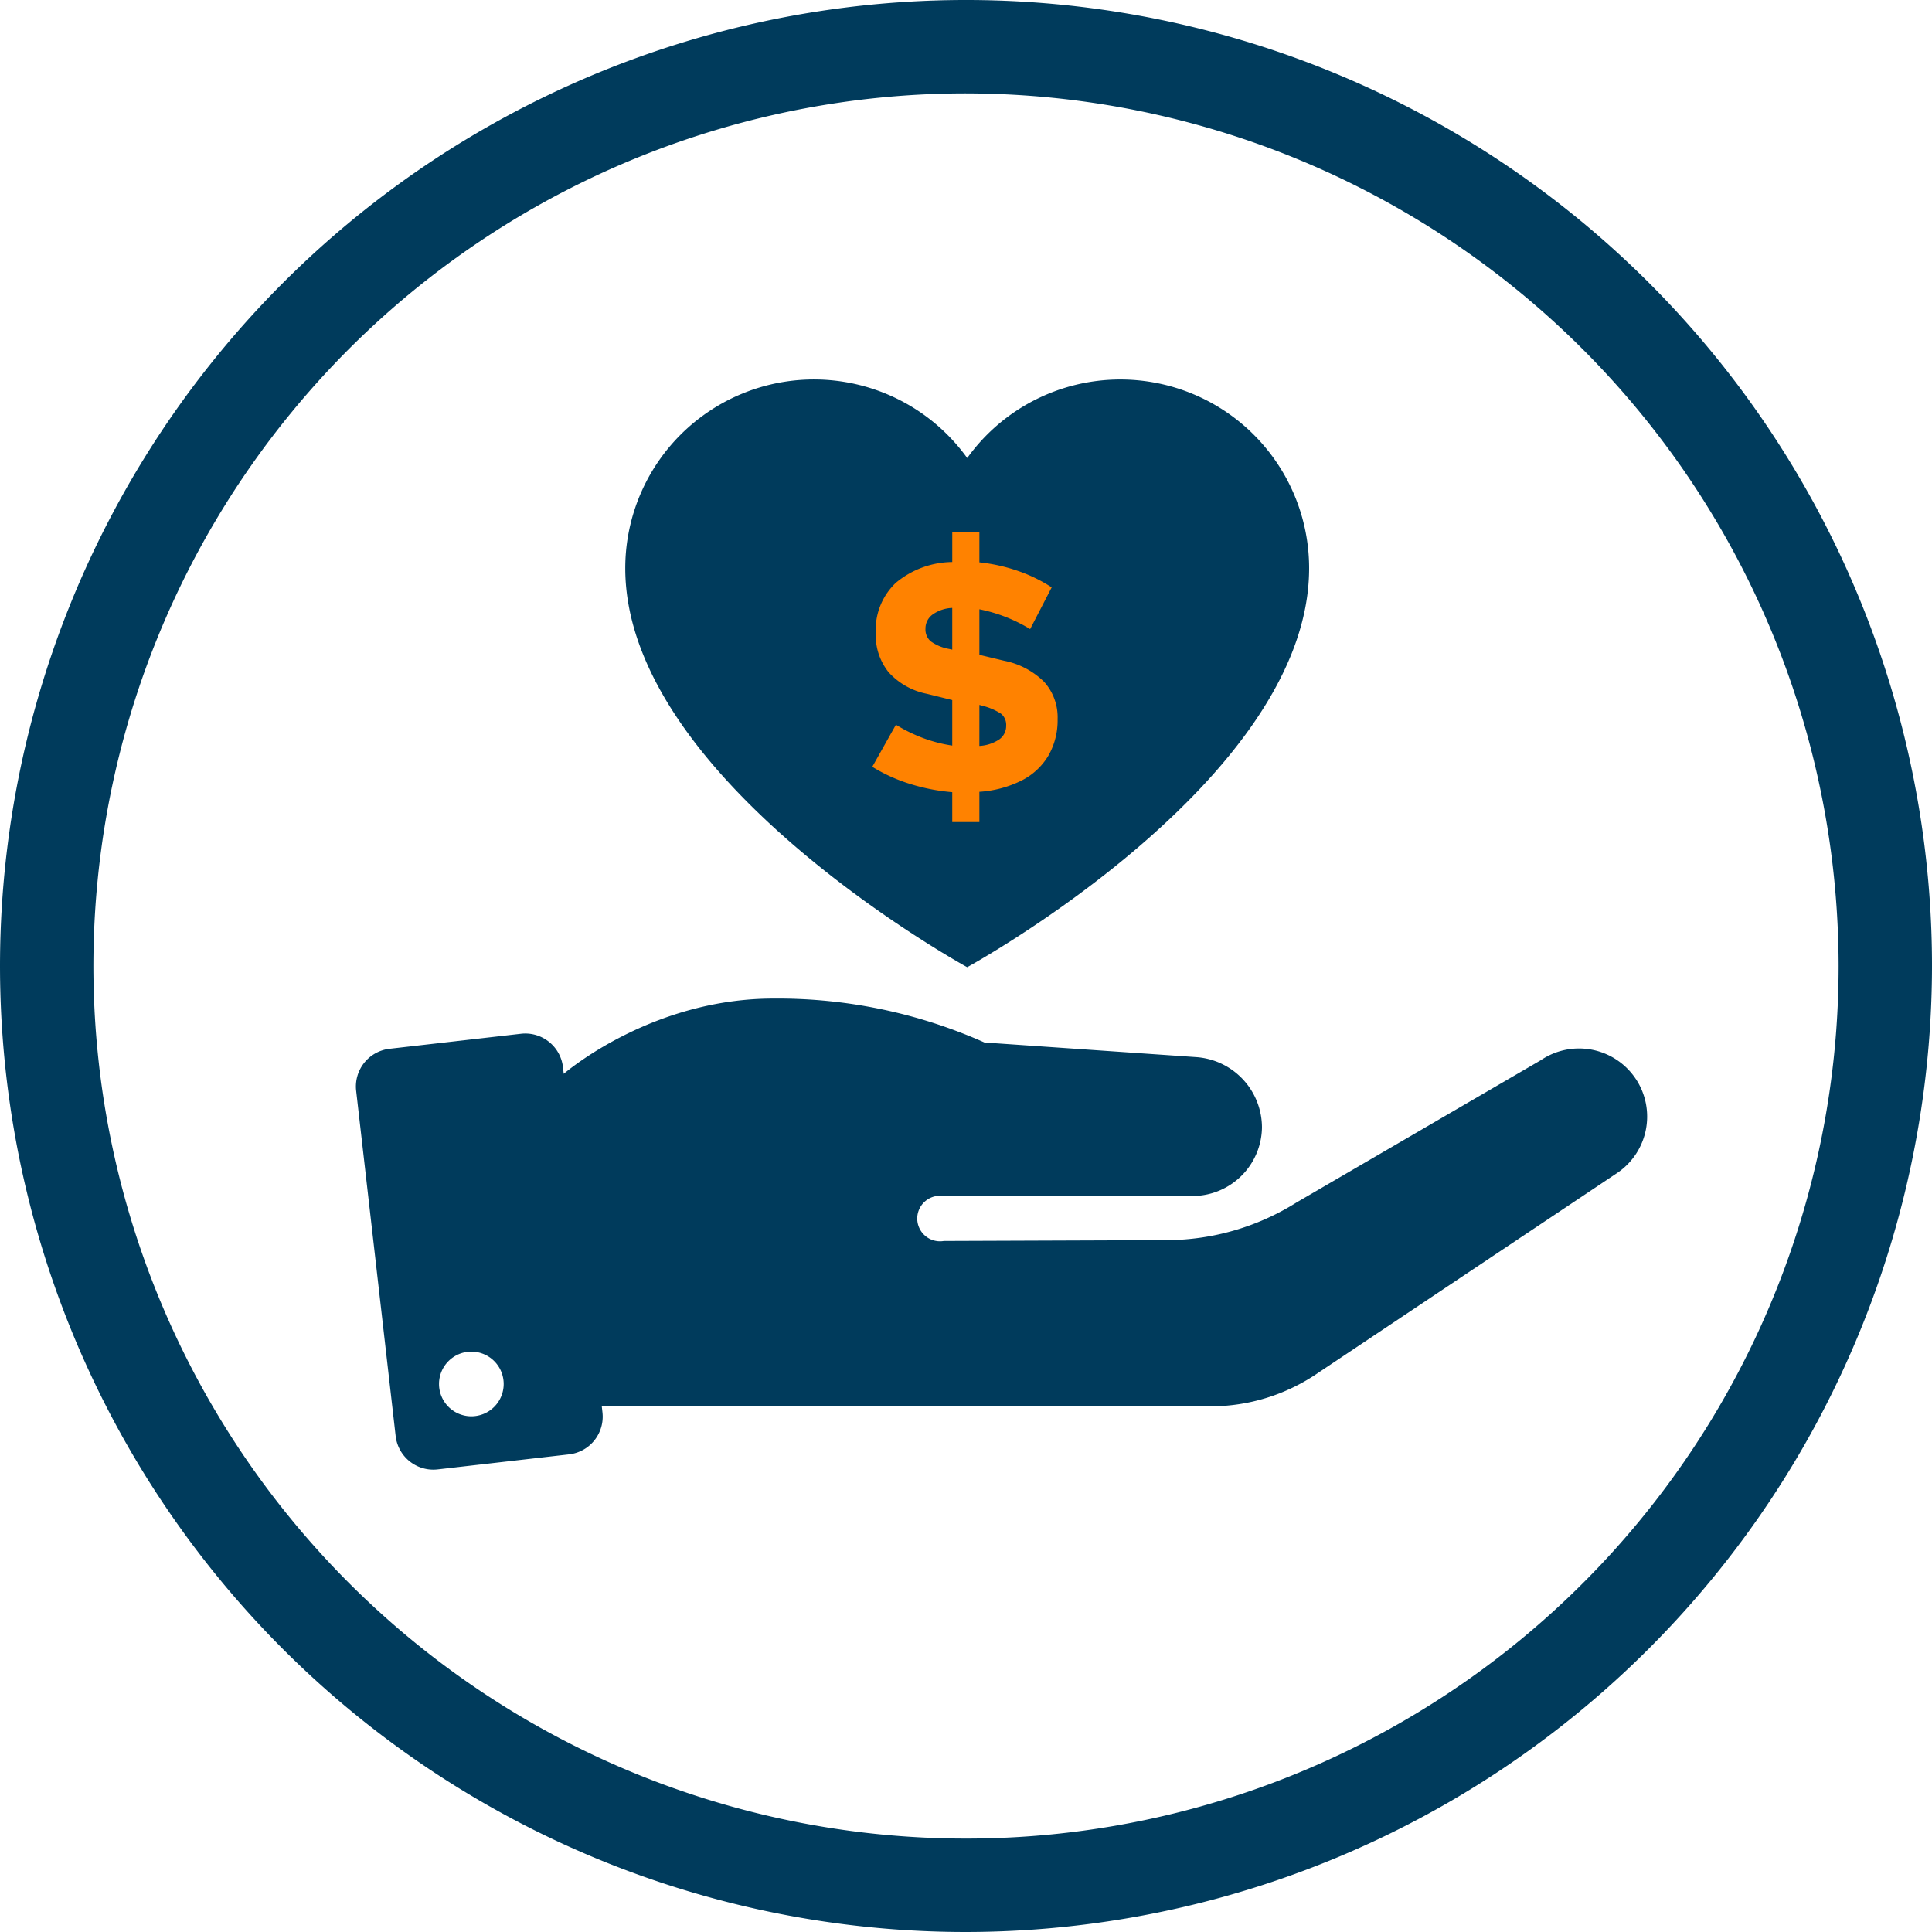 <?xml version="1.0" encoding="UTF-8"?>
<svg xmlns="http://www.w3.org/2000/svg" xmlns:xlink="http://www.w3.org/1999/xlink" id="Group_683" data-name="Group 683" width="255.656" height="255.656" viewBox="0 0 255.656 255.656">
  <defs>
    <clipPath id="clip-path">
      <rect id="Rectangle_907" data-name="Rectangle 907" width="255.656" height="255.656" fill="#003b5c"></rect>
    </clipPath>
  </defs>
  <g id="Group_682" data-name="Group 682" clip-path="url(#clip-path)">
    <path id="Path_753" data-name="Path 753" d="M127.828,255.656A127.828,127.828,0,1,1,255.657,127.828,127.973,127.973,0,0,1,127.828,255.656m0-243.3A115.47,115.47,0,1,0,243.3,127.828,115.6,115.6,0,0,0,127.828,12.358" fill="#003b5c"></path>
    <path id="Path_754" data-name="Path 754" d="M207.487,117.577h0a9.014,9.014,0,0,0-12.563-2.512L162.584,133.9a32.488,32.488,0,0,1-17.124,4.989l-29.552.11a3.013,3.013,0,0,1-1.012-5.941l33.919-.01a9.2,9.2,0,0,0,9.191-9.05,9.351,9.351,0,0,0-8.709-9.329l-28.015-1.935a67.194,67.194,0,0,0-27.915-5.813c-15.347,0-26.345,8.777-27.757,9.957l-.1-.881a5.023,5.023,0,0,0-5.56-4.418l-17.389,1.988a5.023,5.023,0,0,0-4.419,5.56l5.226,45.68a5.019,5.019,0,0,0,5.558,4.419l17.391-1.99a5.021,5.021,0,0,0,4.417-5.56l-.089-.792h80.532a25.159,25.159,0,0,0,14.287-4.45l39.616-26.48a9.014,9.014,0,0,0,2.407-12.382M53.387,162.2a4.278,4.278,0,1,1,4.277-4.277,4.277,4.277,0,0,1-4.277,4.277" transform="translate(8.987 25.216)" fill="#003b5c"></path>
    <path id="Path_755" data-name="Path 755" d="M132.467,40.636A24.94,24.94,0,0,0,112.2,51.028,24.972,24.972,0,0,0,66.951,65.612c0,28.077,45.246,52.791,45.246,52.791s45.246-24.714,45.246-52.791a24.976,24.976,0,0,0-24.976-24.976" transform="translate(15.789 9.583)" fill="#003b5c"></path>
    <path id="Path_756" data-name="Path 756" d="M103.981,95.346V91.39a25.683,25.683,0,0,1-5.544-1.081A21.718,21.718,0,0,1,93.4,88.031l3.128-5.566a20.384,20.384,0,0,0,3.68,1.794,18.982,18.982,0,0,0,3.773.965V79.2l-3.359-.828a9.273,9.273,0,0,1-5.061-2.854,7.8,7.8,0,0,1-1.7-5.2,8.566,8.566,0,0,1,2.646-6.625,11.851,11.851,0,0,1,7.476-2.76V56.977h3.589v4a22.832,22.832,0,0,1,5.083,1.127,20.1,20.1,0,0,1,4.486,2.185l-2.852,5.52a20.6,20.6,0,0,0-6.717-2.622v6.027l3.266.782a10.391,10.391,0,0,1,5.313,2.805,7.012,7.012,0,0,1,1.772,4.924,9.353,9.353,0,0,1-1.22,4.831,8.665,8.665,0,0,1-3.543,3.29,14.574,14.574,0,0,1-5.588,1.494v4Zm0-22.82V67.007a4.8,4.8,0,0,0-2.6.874,2.289,2.289,0,0,0-.943,1.886,2.076,2.076,0,0,0,.691,1.656,5.93,5.93,0,0,0,2.438,1.012Zm3.589,12.745a5.219,5.219,0,0,0,2.645-.875,2.158,2.158,0,0,0,.9-1.793,1.9,1.9,0,0,0-.667-1.588,8.174,8.174,0,0,0-2.553-1.08l-.321-.094Z" transform="translate(22.027 13.437)" fill="#ff8200"></path>
  </g>
</svg>
